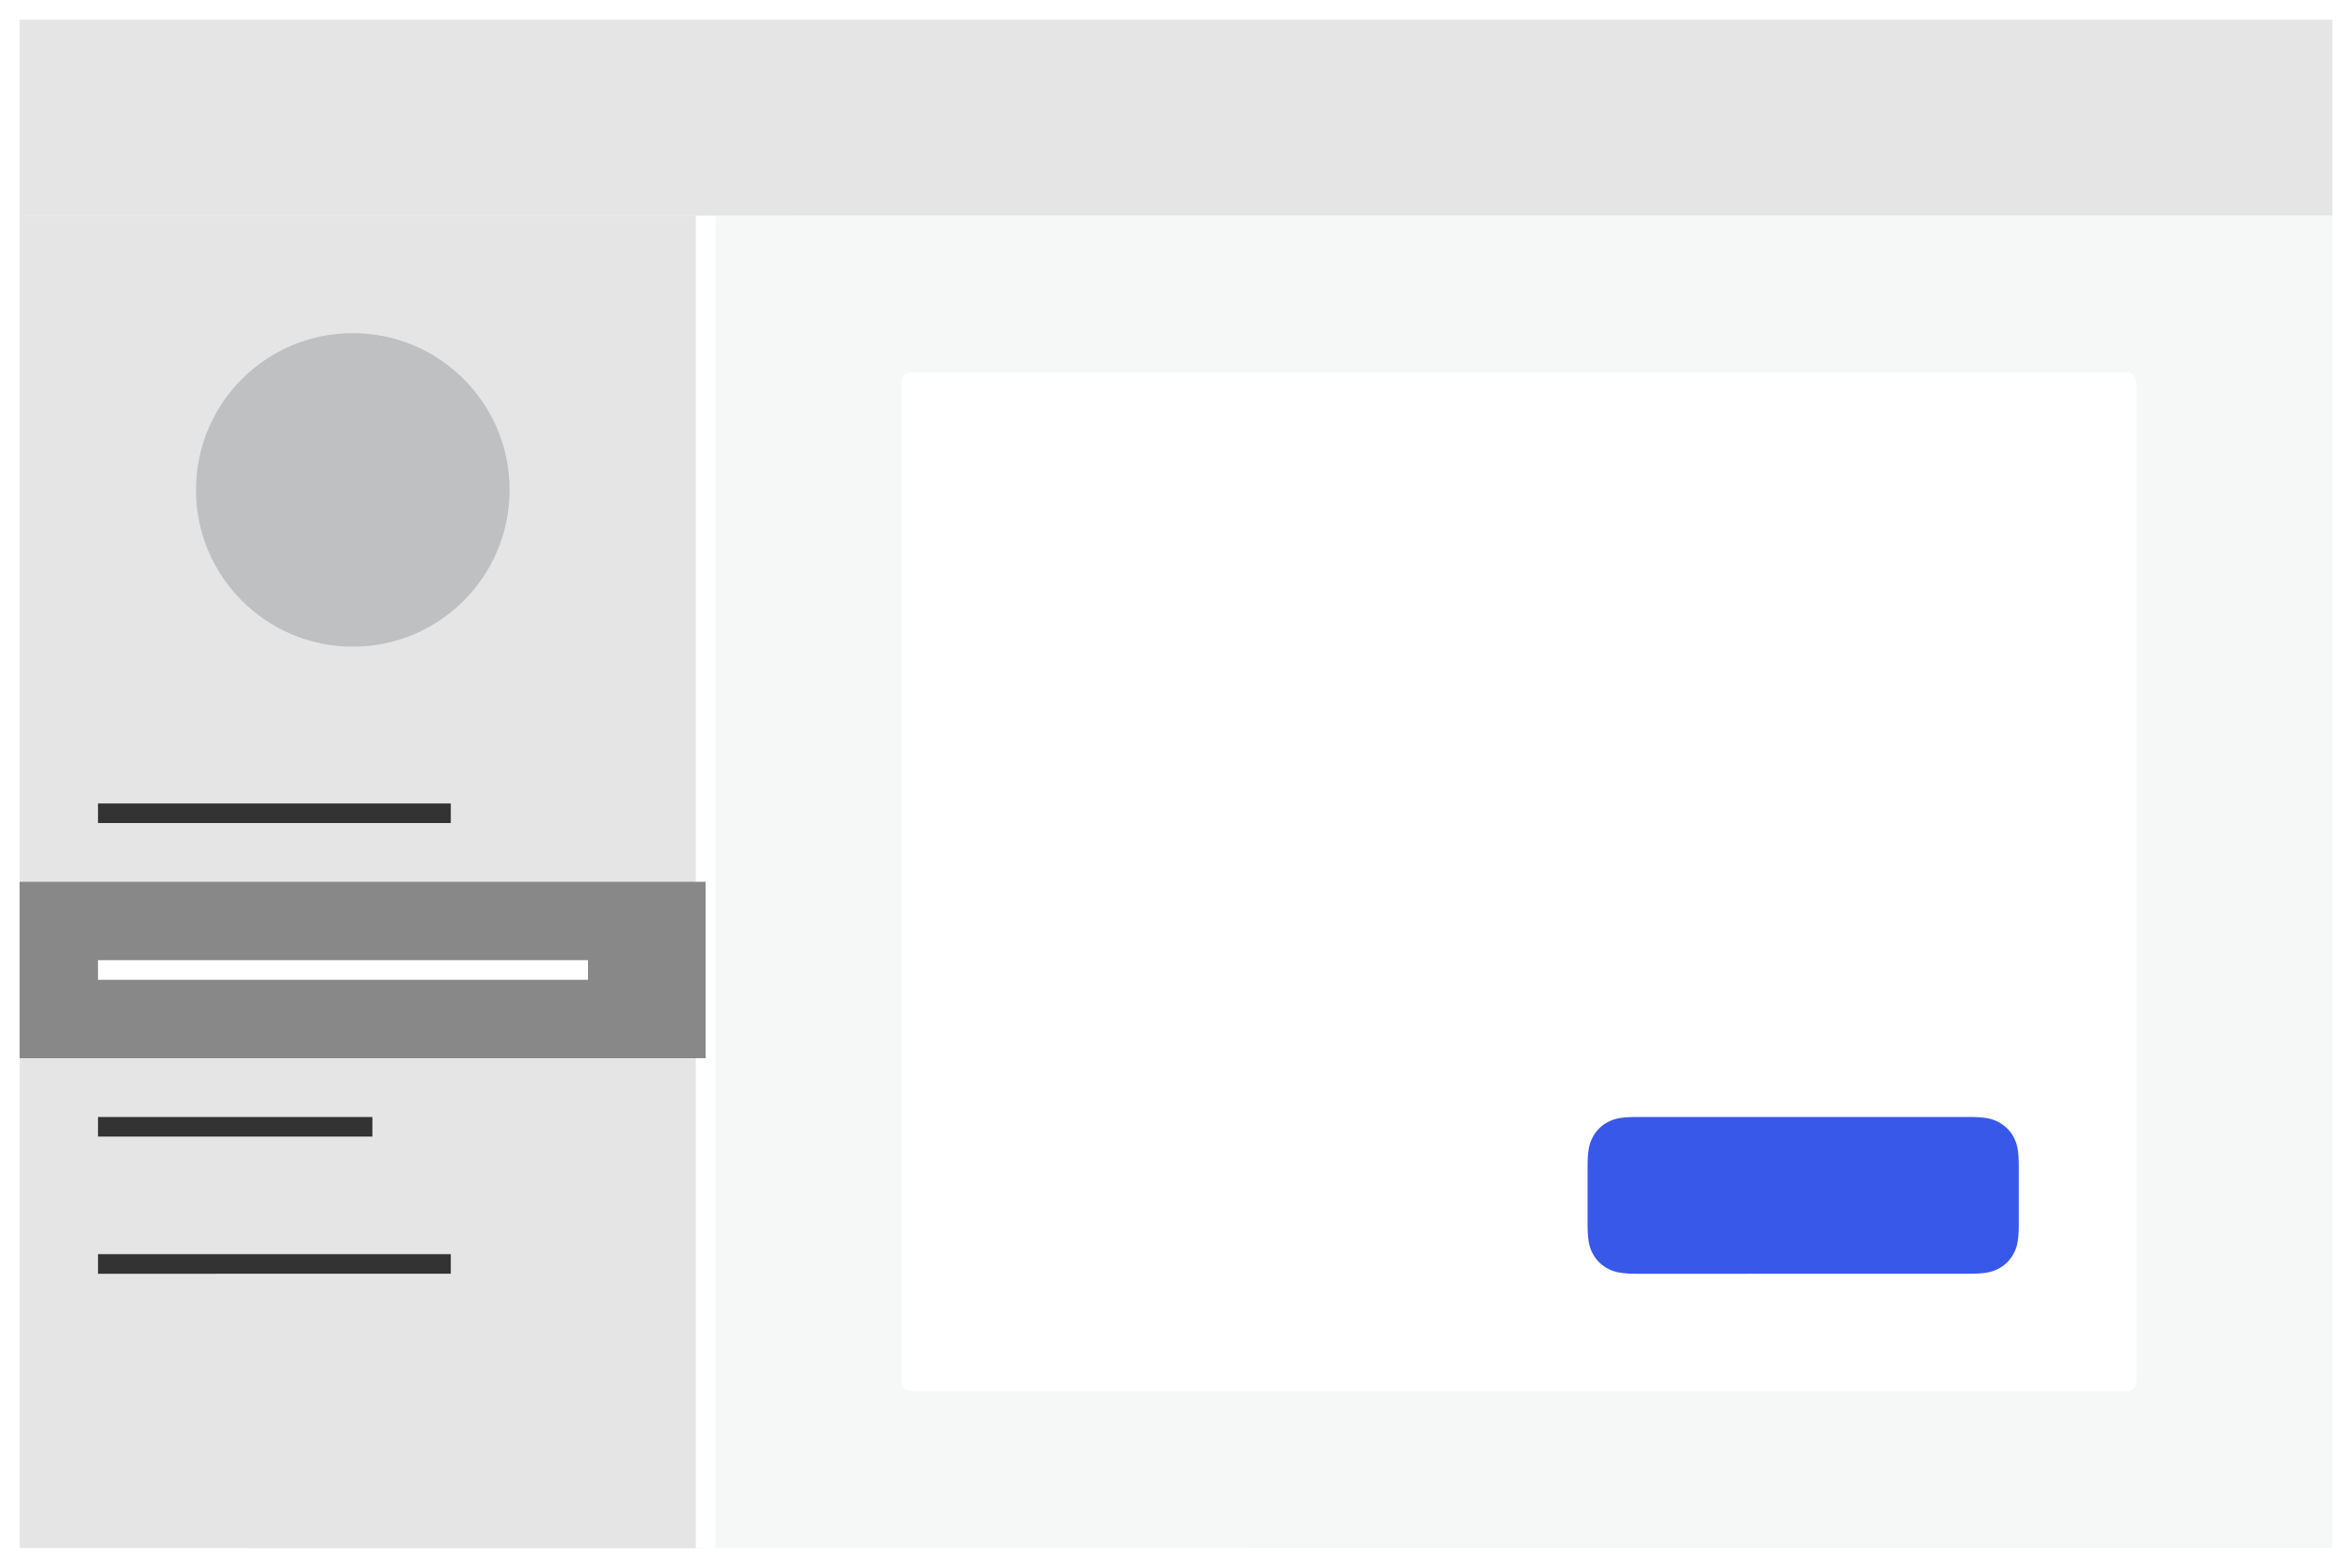 <svg width="120" height="80" xmlns="http://www.w3.org/2000/svg">
<g fill="none" fill-rule="evenodd">
<path fill="#FFF" d="M0 0h120v80H0z"/>
<path fill="#F6F7F7" d="M36 11h83v68H36z"/>
<path d="M46.641 19h61.718c.223 0 .304.023.385.067a.454.454 0 01.19.189c.043.081.066.162.066.385v50.718c0 .223-.023.304-.067.385a.454.454 0 01-.189.19c-.081.043-.162.066-.385.066H46.641c-.223 0-.304-.023-.385-.067a.454.454 0 01-.19-.189c-.043-.081-.066-.162-.066-.385V19.641c0-.223.023-.304.067-.385a.454.454 0 01.189-.19c.081-.043.162-.066.385-.066z" fill="#FFF"/>
<path d="M83.564 57h16.872c.892 0 1.215.093 1.54.267.327.174.583.43.757.756.174.326.267.65.267 1.54v2.873c0 .892-.093 1.215-.267 1.54-.174.327-.43.583-.756.757-.326.174-.65.267-1.54.267H83.563c-.892 0-1.215-.093-1.54-.267a1.817 1.817 0 01-.757-.756c-.174-.326-.267-.65-.267-1.54v-2.873c0-.892.093-1.215.267-1.54.174-.327.43-.583.756-.757.326-.174.65-.267 1.54-.267z" fill="#3858e9"/>
<path fill="#e5e5e5" d="M1 11h35v68H1z"/>
<path fill="#fff" d="M35.5 11h1v68h-1z"/>
<path d="M23 64v1H5v-1h18zm-4-7v1H5v-1h14zm4-16v1H5v-1h18z" fill="#333"/>
<path fill="#888" d="M1 45h35v9H1z"/>
<path fill="#FFF" d="M5 49h25v1H5z"/>
<circle fill-opacity=".3" fill="#646970" cx="18" cy="25" r="8"/>
<path fill="#e5e5e5" d="M1 1h118v10H1z"/>
</g>
</svg>
